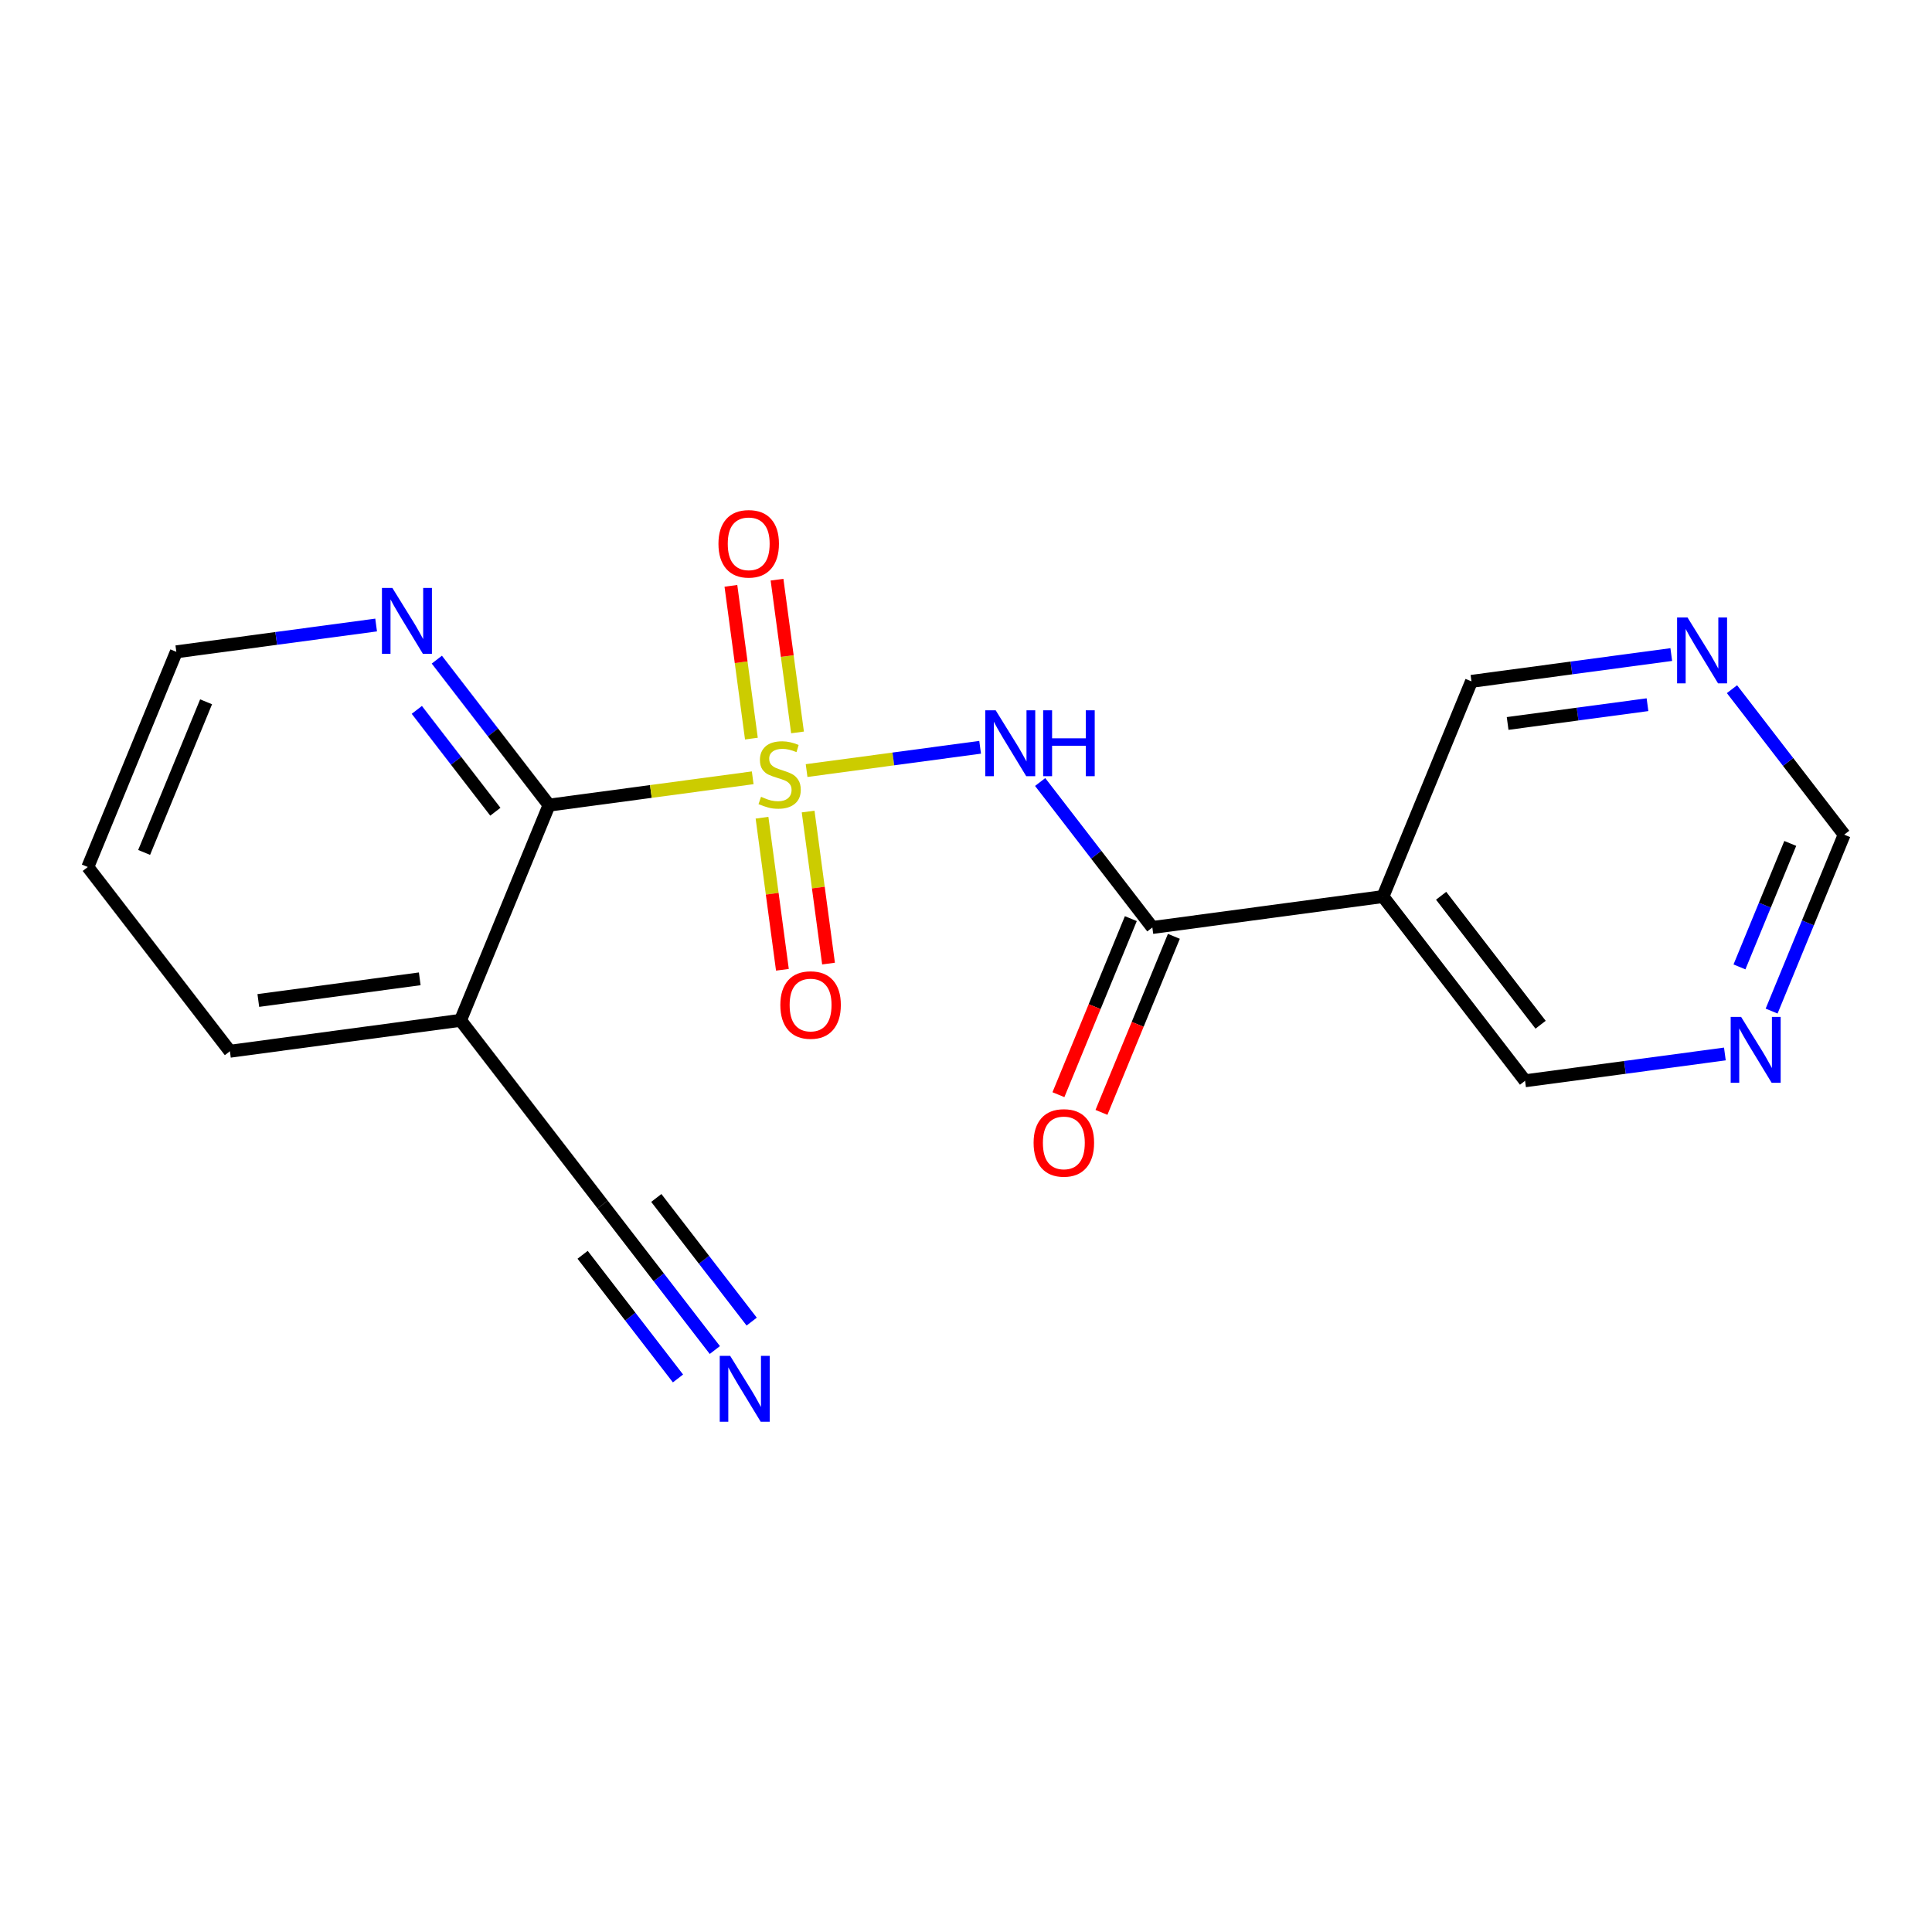 <?xml version='1.0' encoding='iso-8859-1'?>
<svg version='1.1' baseProfile='full'
              xmlns='http://www.w3.org/2000/svg'
                      xmlns:rdkit='http://www.rdkit.org/xml'
                      xmlns:xlink='http://www.w3.org/1999/xlink'
                  xml:space='preserve'
width='300px' height='300px' viewBox='0 0 300 300'>
<!-- END OF HEADER -->
<rect style='opacity:1.0;fill:#FFFFFF;stroke:none' width='300' height='300' x='0' y='0'> </rect>
<rect style='opacity:1.0;fill:#FFFFFF;stroke:none' width='300' height='300' x='0' y='0'> </rect>
<path class='bond-0 atom-0 atom-1' d='M 110.999,209.632 L 102.287,198.337' style='fill:none;fill-rule:evenodd;stroke:#0000FF;stroke-width:2.0px;stroke-linecap:butt;stroke-linejoin:miter;stroke-opacity:1' />
<path class='bond-0 atom-0 atom-1' d='M 102.287,198.337 L 93.576,187.042' style='fill:none;fill-rule:evenodd;stroke:#000000;stroke-width:2.0px;stroke-linecap:butt;stroke-linejoin:miter;stroke-opacity:1' />
<path class='bond-0 atom-0 atom-1' d='M 116.721,205.219 L 109.316,195.619' style='fill:none;fill-rule:evenodd;stroke:#0000FF;stroke-width:2.0px;stroke-linecap:butt;stroke-linejoin:miter;stroke-opacity:1' />
<path class='bond-0 atom-0 atom-1' d='M 109.316,195.619 L 101.911,186.018' style='fill:none;fill-rule:evenodd;stroke:#000000;stroke-width:2.0px;stroke-linecap:butt;stroke-linejoin:miter;stroke-opacity:1' />
<path class='bond-0 atom-0 atom-1' d='M 105.277,214.045 L 97.872,204.445' style='fill:none;fill-rule:evenodd;stroke:#0000FF;stroke-width:2.0px;stroke-linecap:butt;stroke-linejoin:miter;stroke-opacity:1' />
<path class='bond-0 atom-0 atom-1' d='M 97.872,204.445 L 90.468,194.844' style='fill:none;fill-rule:evenodd;stroke:#000000;stroke-width:2.0px;stroke-linecap:butt;stroke-linejoin:miter;stroke-opacity:1' />
<path class='bond-1 atom-1 atom-2' d='M 93.576,187.042 L 71.51,158.433' style='fill:none;fill-rule:evenodd;stroke:#000000;stroke-width:2.0px;stroke-linecap:butt;stroke-linejoin:miter;stroke-opacity:1' />
<path class='bond-2 atom-2 atom-3' d='M 71.51,158.433 L 35.702,163.238' style='fill:none;fill-rule:evenodd;stroke:#000000;stroke-width:2.0px;stroke-linecap:butt;stroke-linejoin:miter;stroke-opacity:1' />
<path class='bond-2 atom-2 atom-3' d='M 65.178,151.992 L 40.112,155.355' style='fill:none;fill-rule:evenodd;stroke:#000000;stroke-width:2.0px;stroke-linecap:butt;stroke-linejoin:miter;stroke-opacity:1' />
<path class='bond-19 atom-7 atom-2' d='M 85.254,125.02 L 71.51,158.433' style='fill:none;fill-rule:evenodd;stroke:#000000;stroke-width:2.0px;stroke-linecap:butt;stroke-linejoin:miter;stroke-opacity:1' />
<path class='bond-3 atom-3 atom-4' d='M 35.702,163.238 L 13.636,134.629' style='fill:none;fill-rule:evenodd;stroke:#000000;stroke-width:2.0px;stroke-linecap:butt;stroke-linejoin:miter;stroke-opacity:1' />
<path class='bond-4 atom-4 atom-5' d='M 13.636,134.629 L 27.38,101.215' style='fill:none;fill-rule:evenodd;stroke:#000000;stroke-width:2.0px;stroke-linecap:butt;stroke-linejoin:miter;stroke-opacity:1' />
<path class='bond-4 atom-4 atom-5' d='M 22.381,132.366 L 32.001,108.976' style='fill:none;fill-rule:evenodd;stroke:#000000;stroke-width:2.0px;stroke-linecap:butt;stroke-linejoin:miter;stroke-opacity:1' />
<path class='bond-5 atom-5 atom-6' d='M 27.38,101.215 L 42.892,99.134' style='fill:none;fill-rule:evenodd;stroke:#000000;stroke-width:2.0px;stroke-linecap:butt;stroke-linejoin:miter;stroke-opacity:1' />
<path class='bond-5 atom-5 atom-6' d='M 42.892,99.134 L 58.405,97.052' style='fill:none;fill-rule:evenodd;stroke:#0000FF;stroke-width:2.0px;stroke-linecap:butt;stroke-linejoin:miter;stroke-opacity:1' />
<path class='bond-6 atom-6 atom-7' d='M 67.831,102.43 L 76.543,113.725' style='fill:none;fill-rule:evenodd;stroke:#0000FF;stroke-width:2.0px;stroke-linecap:butt;stroke-linejoin:miter;stroke-opacity:1' />
<path class='bond-6 atom-6 atom-7' d='M 76.543,113.725 L 85.254,125.02' style='fill:none;fill-rule:evenodd;stroke:#000000;stroke-width:2.0px;stroke-linecap:butt;stroke-linejoin:miter;stroke-opacity:1' />
<path class='bond-6 atom-6 atom-7' d='M 64.723,110.231 L 70.821,118.138' style='fill:none;fill-rule:evenodd;stroke:#0000FF;stroke-width:2.0px;stroke-linecap:butt;stroke-linejoin:miter;stroke-opacity:1' />
<path class='bond-6 atom-6 atom-7' d='M 70.821,118.138 L 76.919,126.044' style='fill:none;fill-rule:evenodd;stroke:#000000;stroke-width:2.0px;stroke-linecap:butt;stroke-linejoin:miter;stroke-opacity:1' />
<path class='bond-7 atom-7 atom-8' d='M 85.254,125.02 L 101.067,122.898' style='fill:none;fill-rule:evenodd;stroke:#000000;stroke-width:2.0px;stroke-linecap:butt;stroke-linejoin:miter;stroke-opacity:1' />
<path class='bond-7 atom-7 atom-8' d='M 101.067,122.898 L 116.879,120.776' style='fill:none;fill-rule:evenodd;stroke:#CCCC00;stroke-width:2.0px;stroke-linecap:butt;stroke-linejoin:miter;stroke-opacity:1' />
<path class='bond-8 atom-8 atom-9' d='M 123.838,113.73 L 122.247,101.87' style='fill:none;fill-rule:evenodd;stroke:#CCCC00;stroke-width:2.0px;stroke-linecap:butt;stroke-linejoin:miter;stroke-opacity:1' />
<path class='bond-8 atom-8 atom-9' d='M 122.247,101.87 L 120.656,90.01' style='fill:none;fill-rule:evenodd;stroke:#FF0000;stroke-width:2.0px;stroke-linecap:butt;stroke-linejoin:miter;stroke-opacity:1' />
<path class='bond-8 atom-8 atom-9' d='M 116.676,114.691 L 115.085,102.831' style='fill:none;fill-rule:evenodd;stroke:#CCCC00;stroke-width:2.0px;stroke-linecap:butt;stroke-linejoin:miter;stroke-opacity:1' />
<path class='bond-8 atom-8 atom-9' d='M 115.085,102.831 L 113.494,90.971' style='fill:none;fill-rule:evenodd;stroke:#FF0000;stroke-width:2.0px;stroke-linecap:butt;stroke-linejoin:miter;stroke-opacity:1' />
<path class='bond-9 atom-8 atom-10' d='M 118.325,126.975 L 119.909,138.78' style='fill:none;fill-rule:evenodd;stroke:#CCCC00;stroke-width:2.0px;stroke-linecap:butt;stroke-linejoin:miter;stroke-opacity:1' />
<path class='bond-9 atom-8 atom-10' d='M 119.909,138.78 L 121.492,150.586' style='fill:none;fill-rule:evenodd;stroke:#FF0000;stroke-width:2.0px;stroke-linecap:butt;stroke-linejoin:miter;stroke-opacity:1' />
<path class='bond-9 atom-8 atom-10' d='M 125.486,126.014 L 127.07,137.819' style='fill:none;fill-rule:evenodd;stroke:#CCCC00;stroke-width:2.0px;stroke-linecap:butt;stroke-linejoin:miter;stroke-opacity:1' />
<path class='bond-9 atom-8 atom-10' d='M 127.07,137.819 L 128.654,149.625' style='fill:none;fill-rule:evenodd;stroke:#FF0000;stroke-width:2.0px;stroke-linecap:butt;stroke-linejoin:miter;stroke-opacity:1' />
<path class='bond-10 atom-8 atom-11' d='M 125.247,119.654 L 138.72,117.846' style='fill:none;fill-rule:evenodd;stroke:#CCCC00;stroke-width:2.0px;stroke-linecap:butt;stroke-linejoin:miter;stroke-opacity:1' />
<path class='bond-10 atom-8 atom-11' d='M 138.72,117.846 L 152.194,116.038' style='fill:none;fill-rule:evenodd;stroke:#0000FF;stroke-width:2.0px;stroke-linecap:butt;stroke-linejoin:miter;stroke-opacity:1' />
<path class='bond-11 atom-11 atom-12' d='M 161.514,121.43 L 170.226,132.725' style='fill:none;fill-rule:evenodd;stroke:#0000FF;stroke-width:2.0px;stroke-linecap:butt;stroke-linejoin:miter;stroke-opacity:1' />
<path class='bond-11 atom-11 atom-12' d='M 170.226,132.725 L 178.937,144.02' style='fill:none;fill-rule:evenodd;stroke:#000000;stroke-width:2.0px;stroke-linecap:butt;stroke-linejoin:miter;stroke-opacity:1' />
<path class='bond-12 atom-12 atom-13' d='M 175.596,142.645 L 169.974,156.314' style='fill:none;fill-rule:evenodd;stroke:#000000;stroke-width:2.0px;stroke-linecap:butt;stroke-linejoin:miter;stroke-opacity:1' />
<path class='bond-12 atom-12 atom-13' d='M 169.974,156.314 L 164.352,169.982' style='fill:none;fill-rule:evenodd;stroke:#FF0000;stroke-width:2.0px;stroke-linecap:butt;stroke-linejoin:miter;stroke-opacity:1' />
<path class='bond-12 atom-12 atom-13' d='M 182.278,145.394 L 176.656,159.062' style='fill:none;fill-rule:evenodd;stroke:#000000;stroke-width:2.0px;stroke-linecap:butt;stroke-linejoin:miter;stroke-opacity:1' />
<path class='bond-12 atom-12 atom-13' d='M 176.656,159.062 L 171.034,172.731' style='fill:none;fill-rule:evenodd;stroke:#FF0000;stroke-width:2.0px;stroke-linecap:butt;stroke-linejoin:miter;stroke-opacity:1' />
<path class='bond-13 atom-12 atom-14' d='M 178.937,144.02 L 214.746,139.215' style='fill:none;fill-rule:evenodd;stroke:#000000;stroke-width:2.0px;stroke-linecap:butt;stroke-linejoin:miter;stroke-opacity:1' />
<path class='bond-14 atom-14 atom-15' d='M 214.746,139.215 L 236.811,167.824' style='fill:none;fill-rule:evenodd;stroke:#000000;stroke-width:2.0px;stroke-linecap:butt;stroke-linejoin:miter;stroke-opacity:1' />
<path class='bond-14 atom-14 atom-15' d='M 223.778,139.093 L 239.223,159.12' style='fill:none;fill-rule:evenodd;stroke:#000000;stroke-width:2.0px;stroke-linecap:butt;stroke-linejoin:miter;stroke-opacity:1' />
<path class='bond-20 atom-19 atom-14' d='M 228.489,105.801 L 214.746,139.215' style='fill:none;fill-rule:evenodd;stroke:#000000;stroke-width:2.0px;stroke-linecap:butt;stroke-linejoin:miter;stroke-opacity:1' />
<path class='bond-15 atom-15 atom-16' d='M 236.811,167.824 L 252.324,165.743' style='fill:none;fill-rule:evenodd;stroke:#000000;stroke-width:2.0px;stroke-linecap:butt;stroke-linejoin:miter;stroke-opacity:1' />
<path class='bond-15 atom-15 atom-16' d='M 252.324,165.743 L 267.837,163.661' style='fill:none;fill-rule:evenodd;stroke:#0000FF;stroke-width:2.0px;stroke-linecap:butt;stroke-linejoin:miter;stroke-opacity:1' />
<path class='bond-16 atom-16 atom-17' d='M 275.096,157 L 280.73,143.303' style='fill:none;fill-rule:evenodd;stroke:#0000FF;stroke-width:2.0px;stroke-linecap:butt;stroke-linejoin:miter;stroke-opacity:1' />
<path class='bond-16 atom-16 atom-17' d='M 280.73,143.303 L 286.364,129.606' style='fill:none;fill-rule:evenodd;stroke:#000000;stroke-width:2.0px;stroke-linecap:butt;stroke-linejoin:miter;stroke-opacity:1' />
<path class='bond-16 atom-16 atom-17' d='M 270.103,150.142 L 274.047,140.554' style='fill:none;fill-rule:evenodd;stroke:#0000FF;stroke-width:2.0px;stroke-linecap:butt;stroke-linejoin:miter;stroke-opacity:1' />
<path class='bond-16 atom-16 atom-17' d='M 274.047,140.554 L 277.991,130.966' style='fill:none;fill-rule:evenodd;stroke:#000000;stroke-width:2.0px;stroke-linecap:butt;stroke-linejoin:miter;stroke-opacity:1' />
<path class='bond-17 atom-17 atom-18' d='M 286.364,129.606 L 277.652,118.311' style='fill:none;fill-rule:evenodd;stroke:#000000;stroke-width:2.0px;stroke-linecap:butt;stroke-linejoin:miter;stroke-opacity:1' />
<path class='bond-17 atom-17 atom-18' d='M 277.652,118.311 L 268.941,107.016' style='fill:none;fill-rule:evenodd;stroke:#0000FF;stroke-width:2.0px;stroke-linecap:butt;stroke-linejoin:miter;stroke-opacity:1' />
<path class='bond-18 atom-18 atom-19' d='M 259.515,101.639 L 244.002,103.72' style='fill:none;fill-rule:evenodd;stroke:#0000FF;stroke-width:2.0px;stroke-linecap:butt;stroke-linejoin:miter;stroke-opacity:1' />
<path class='bond-18 atom-18 atom-19' d='M 244.002,103.72 L 228.489,105.801' style='fill:none;fill-rule:evenodd;stroke:#000000;stroke-width:2.0px;stroke-linecap:butt;stroke-linejoin:miter;stroke-opacity:1' />
<path class='bond-18 atom-18 atom-19' d='M 255.822,109.425 L 244.963,110.882' style='fill:none;fill-rule:evenodd;stroke:#0000FF;stroke-width:2.0px;stroke-linecap:butt;stroke-linejoin:miter;stroke-opacity:1' />
<path class='bond-18 atom-18 atom-19' d='M 244.963,110.882 L 234.104,112.339' style='fill:none;fill-rule:evenodd;stroke:#000000;stroke-width:2.0px;stroke-linecap:butt;stroke-linejoin:miter;stroke-opacity:1' />
<path  class='atom-0' d='M 113.379 210.536
L 116.732 215.955
Q 117.065 216.49, 117.599 217.458
Q 118.134 218.426, 118.163 218.484
L 118.163 210.536
L 119.521 210.536
L 119.521 220.768
L 118.12 220.768
L 114.521 214.842
Q 114.102 214.149, 113.654 213.354
Q 113.22 212.559, 113.09 212.313
L 113.09 220.768
L 111.761 220.768
L 111.761 210.536
L 113.379 210.536
' fill='#0000FF'/>
<path  class='atom-6' d='M 60.927 91.295
L 64.28 96.714
Q 64.612 97.249, 65.147 98.217
Q 65.682 99.185, 65.711 99.243
L 65.711 91.295
L 67.069 91.295
L 67.069 101.527
L 65.667 101.527
L 62.069 95.601
Q 61.65 94.908, 61.202 94.113
Q 60.768 93.318, 60.638 93.072
L 60.638 101.527
L 59.308 101.527
L 59.308 91.295
L 60.927 91.295
' fill='#0000FF'/>
<path  class='atom-8' d='M 118.173 123.727
Q 118.288 123.77, 118.765 123.973
Q 119.242 124.175, 119.762 124.305
Q 120.297 124.421, 120.817 124.421
Q 121.786 124.421, 122.349 123.958
Q 122.913 123.481, 122.913 122.657
Q 122.913 122.094, 122.624 121.747
Q 122.349 121.4, 121.916 121.212
Q 121.482 121.024, 120.759 120.808
Q 119.849 120.533, 119.3 120.273
Q 118.765 120.013, 118.375 119.464
Q 117.999 118.914, 117.999 117.99
Q 117.999 116.703, 118.866 115.908
Q 119.748 115.114, 121.482 115.114
Q 122.667 115.114, 124.011 115.677
L 123.679 116.79
Q 122.45 116.284, 121.525 116.284
Q 120.528 116.284, 119.979 116.703
Q 119.43 117.108, 119.444 117.816
Q 119.444 118.365, 119.719 118.698
Q 120.008 119.03, 120.413 119.218
Q 120.832 119.406, 121.525 119.623
Q 122.45 119.912, 122.999 120.201
Q 123.549 120.49, 123.939 121.082
Q 124.343 121.66, 124.343 122.657
Q 124.343 124.074, 123.39 124.84
Q 122.45 125.591, 120.875 125.591
Q 119.965 125.591, 119.271 125.389
Q 118.592 125.201, 117.782 124.869
L 118.173 123.727
' fill='#CCCC00'/>
<path  class='atom-9' d='M 111.561 84.435
Q 111.561 81.978, 112.775 80.605
Q 113.989 79.233, 116.258 79.233
Q 118.527 79.233, 119.741 80.605
Q 120.955 81.978, 120.955 84.435
Q 120.955 86.921, 119.727 88.337
Q 118.498 89.739, 116.258 89.739
Q 114.004 89.739, 112.775 88.337
Q 111.561 86.935, 111.561 84.435
M 116.258 88.583
Q 117.819 88.583, 118.657 87.542
Q 119.51 86.487, 119.51 84.435
Q 119.51 82.426, 118.657 81.415
Q 117.819 80.389, 116.258 80.389
Q 114.698 80.389, 113.845 81.4
Q 113.007 82.412, 113.007 84.435
Q 113.007 86.502, 113.845 87.542
Q 114.698 88.583, 116.258 88.583
' fill='#FF0000'/>
<path  class='atom-10' d='M 121.171 156.053
Q 121.171 153.596, 122.385 152.223
Q 123.599 150.85, 125.867 150.85
Q 128.136 150.85, 129.35 152.223
Q 130.564 153.596, 130.564 156.053
Q 130.564 158.539, 129.336 159.955
Q 128.108 161.357, 125.867 161.357
Q 123.613 161.357, 122.385 159.955
Q 121.171 158.553, 121.171 156.053
M 125.867 160.201
Q 127.428 160.201, 128.267 159.16
Q 129.119 158.105, 129.119 156.053
Q 129.119 154.044, 128.267 153.032
Q 127.428 152.006, 125.867 152.006
Q 124.307 152.006, 123.454 153.018
Q 122.616 154.03, 122.616 156.053
Q 122.616 158.119, 123.454 159.16
Q 124.307 160.201, 125.867 160.201
' fill='#FF0000'/>
<path  class='atom-11' d='M 154.61 110.295
L 157.963 115.714
Q 158.295 116.249, 158.83 117.217
Q 159.365 118.185, 159.394 118.243
L 159.394 110.295
L 160.752 110.295
L 160.752 120.527
L 159.35 120.527
L 155.752 114.601
Q 155.333 113.908, 154.885 113.113
Q 154.451 112.318, 154.321 112.072
L 154.321 120.527
L 152.991 120.527
L 152.991 110.295
L 154.61 110.295
' fill='#0000FF'/>
<path  class='atom-11' d='M 161.981 110.295
L 163.368 110.295
L 163.368 114.645
L 168.599 114.645
L 168.599 110.295
L 169.987 110.295
L 169.987 120.527
L 168.599 120.527
L 168.599 115.801
L 163.368 115.801
L 163.368 120.527
L 161.981 120.527
L 161.981 110.295
' fill='#0000FF'/>
<path  class='atom-13' d='M 160.497 177.462
Q 160.497 175.005, 161.711 173.632
Q 162.925 172.26, 165.194 172.26
Q 167.462 172.26, 168.676 173.632
Q 169.89 175.005, 169.89 177.462
Q 169.89 179.948, 168.662 181.364
Q 167.434 182.766, 165.194 182.766
Q 162.939 182.766, 161.711 181.364
Q 160.497 179.962, 160.497 177.462
M 165.194 181.61
Q 166.754 181.61, 167.593 180.569
Q 168.445 179.514, 168.445 177.462
Q 168.445 175.453, 167.593 174.442
Q 166.754 173.416, 165.194 173.416
Q 163.633 173.416, 162.78 174.427
Q 161.942 175.439, 161.942 177.462
Q 161.942 179.529, 162.78 180.569
Q 163.633 181.61, 165.194 181.61
' fill='#FF0000'/>
<path  class='atom-16' d='M 270.358 157.904
L 273.711 163.323
Q 274.044 163.858, 274.578 164.826
Q 275.113 165.794, 275.142 165.852
L 275.142 157.904
L 276.5 157.904
L 276.5 168.136
L 275.099 168.136
L 271.5 162.21
Q 271.081 161.517, 270.633 160.722
Q 270.199 159.927, 270.069 159.681
L 270.069 168.136
L 268.74 168.136
L 268.74 157.904
L 270.358 157.904
' fill='#0000FF'/>
<path  class='atom-18' d='M 262.037 95.881
L 265.389 101.3
Q 265.722 101.835, 266.257 102.803
Q 266.791 103.772, 266.82 103.829
L 266.82 95.881
L 268.179 95.881
L 268.179 106.113
L 266.777 106.113
L 263.178 100.187
Q 262.759 99.494, 262.311 98.699
Q 261.878 97.904, 261.748 97.658
L 261.748 106.113
L 260.418 106.113
L 260.418 95.881
L 262.037 95.881
' fill='#0000FF'/>
</svg>
